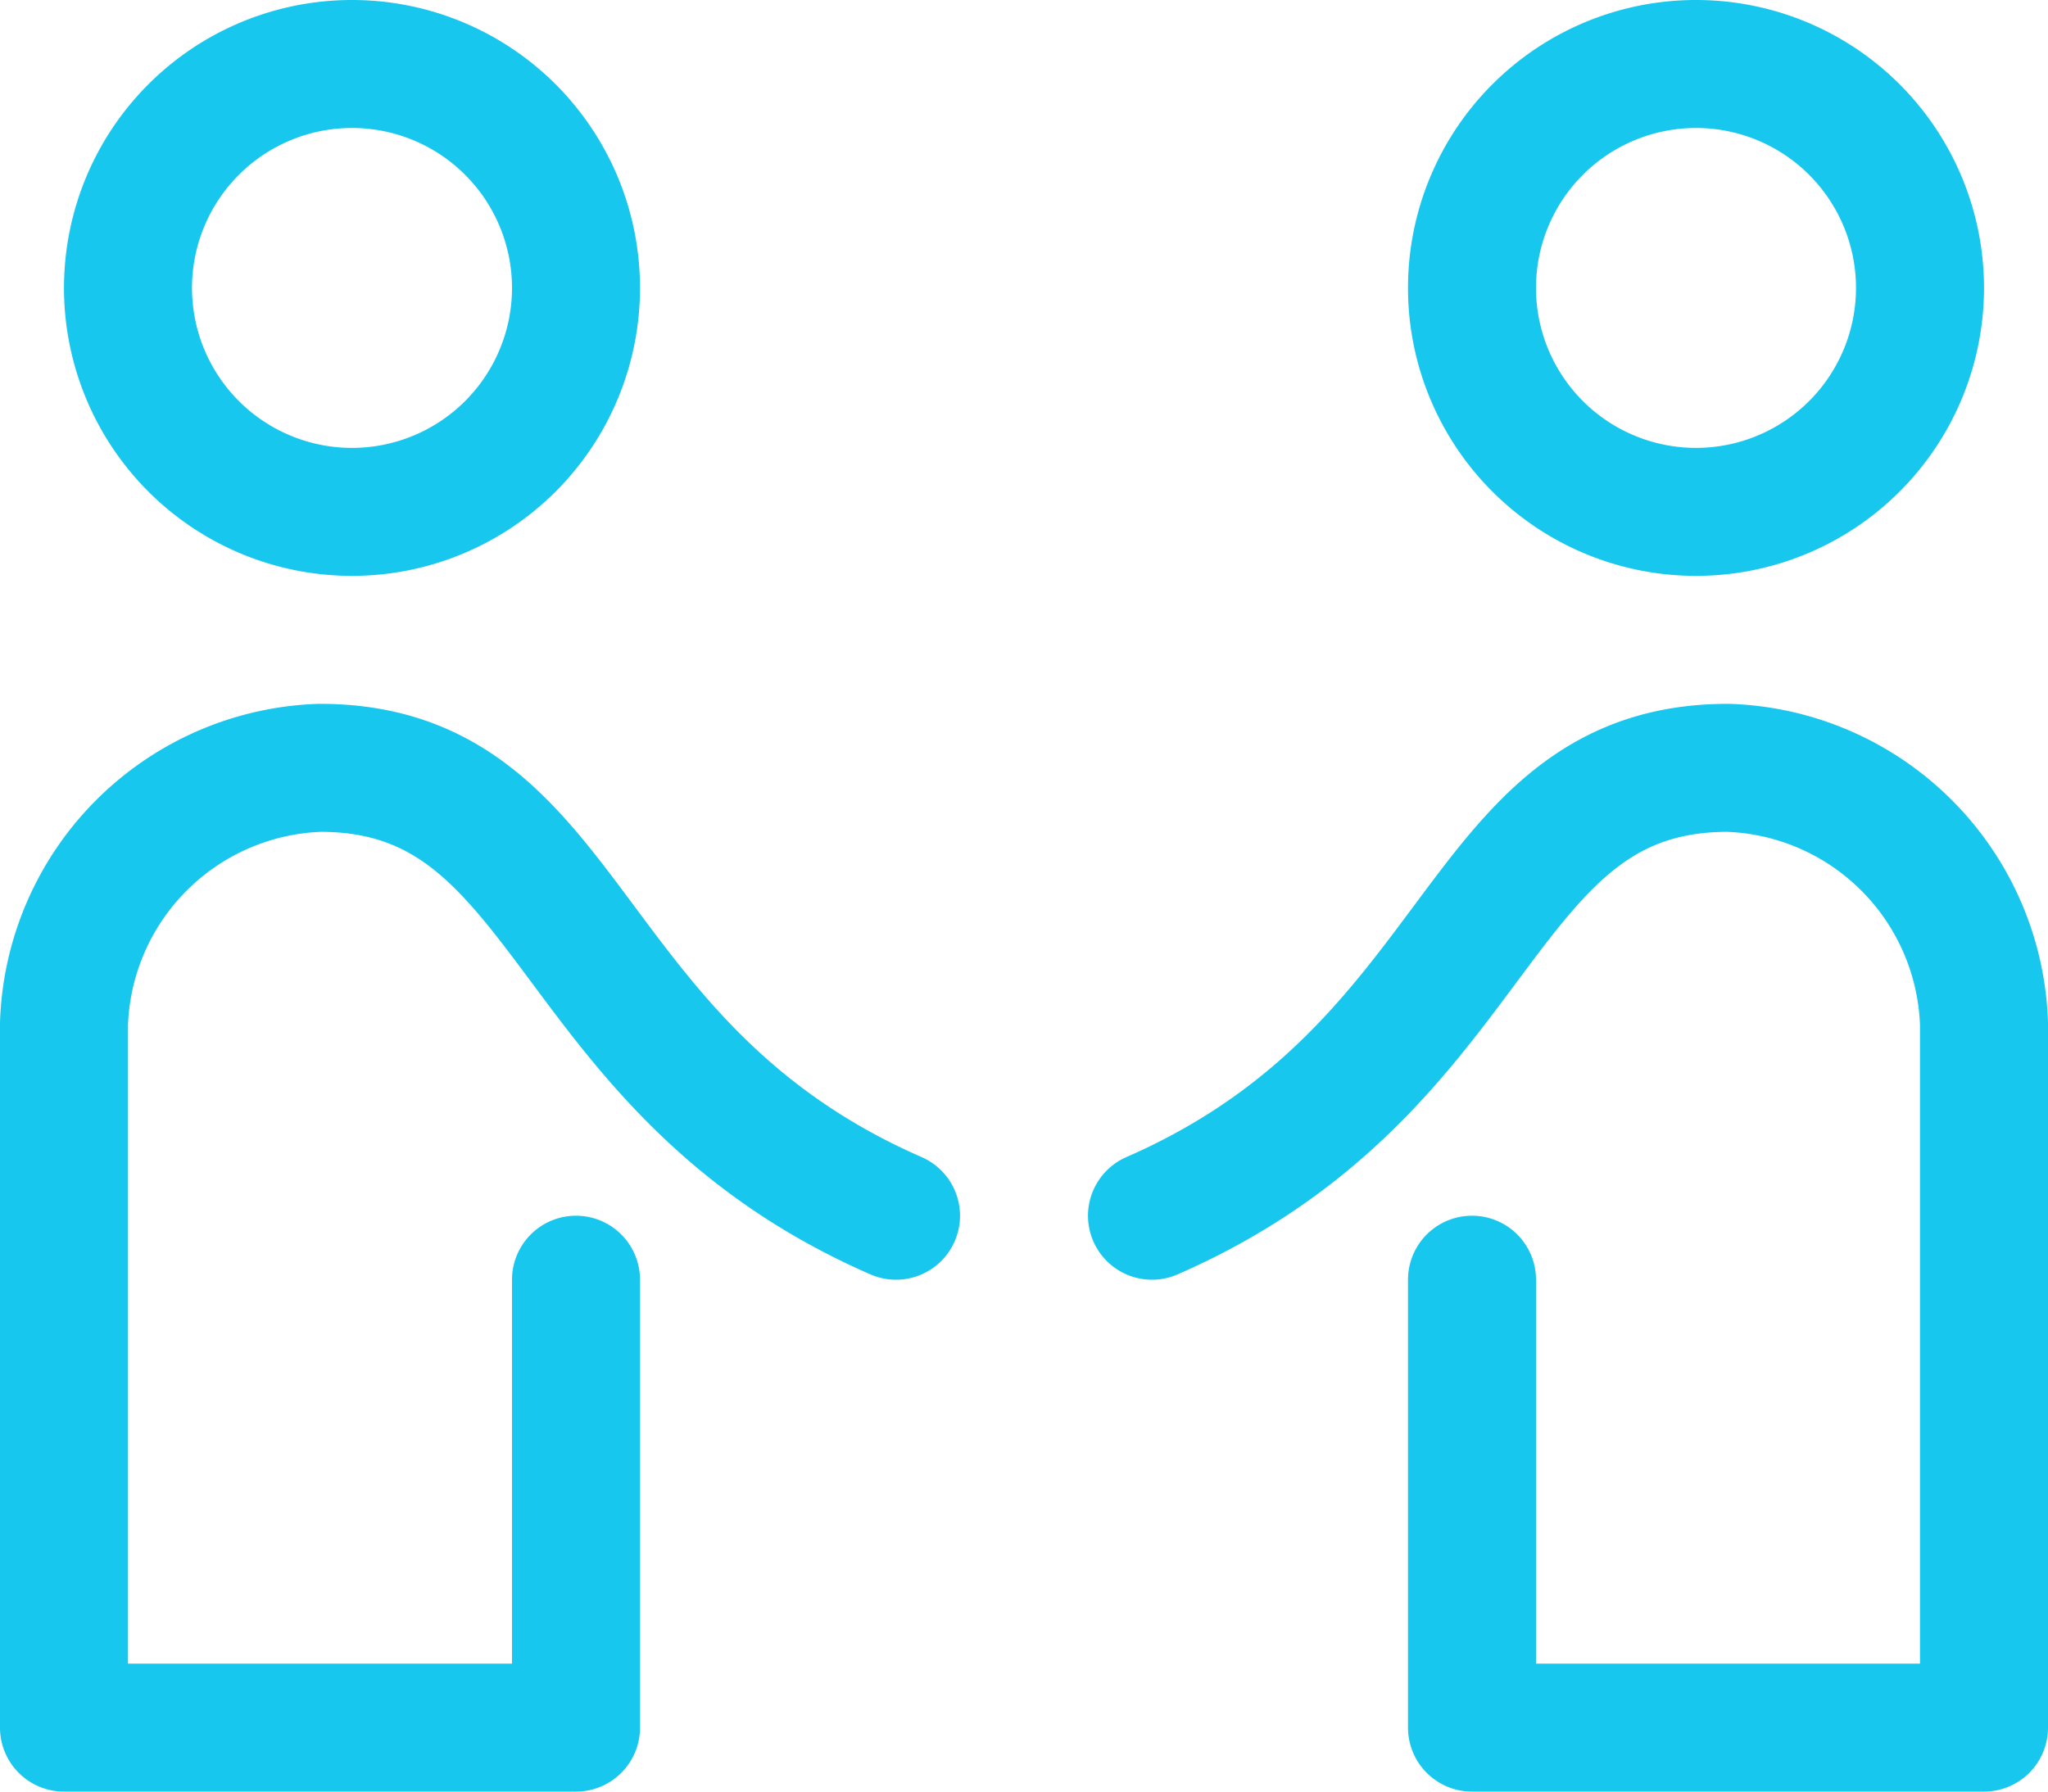 <svg xmlns="http://www.w3.org/2000/svg" width="32" height="28" viewBox="0 0 32 28"><g><g><g><path fill="none" stroke="#17c7ed" stroke-linecap="round" stroke-linejoin="round" stroke-miterlimit="20" stroke-width="2" d="M5.5 8a3.5 3.5 0 1 0 0-7 3.5 3.5 0 0 0 0 7z"/></g><g><path fill="none" stroke="#17c7ed" stroke-linecap="round" stroke-linejoin="round" stroke-miterlimit="20" stroke-width="2" d="M14 19c-5.292-2.312-5-7-9-7a4.141 4.141 0 0 0-4 4v11h8v0-7 0"/></g><g><path fill="none" stroke="#17c7ed" stroke-linecap="round" stroke-linejoin="round" stroke-miterlimit="20" stroke-width="2" d="M18 19c5.292-2.312 5-7 9-7a4.141 4.141 0 0 1 4 4v11h-8v0-7 0"/></g><g><path fill="none" stroke="#17c7ed" stroke-linecap="round" stroke-linejoin="round" stroke-miterlimit="20" stroke-width="2" d="M26.5 8a3.5 3.5 0 1 0 0-7 3.5 3.5 0 0 0 0 7z"/></g></g></g></svg>